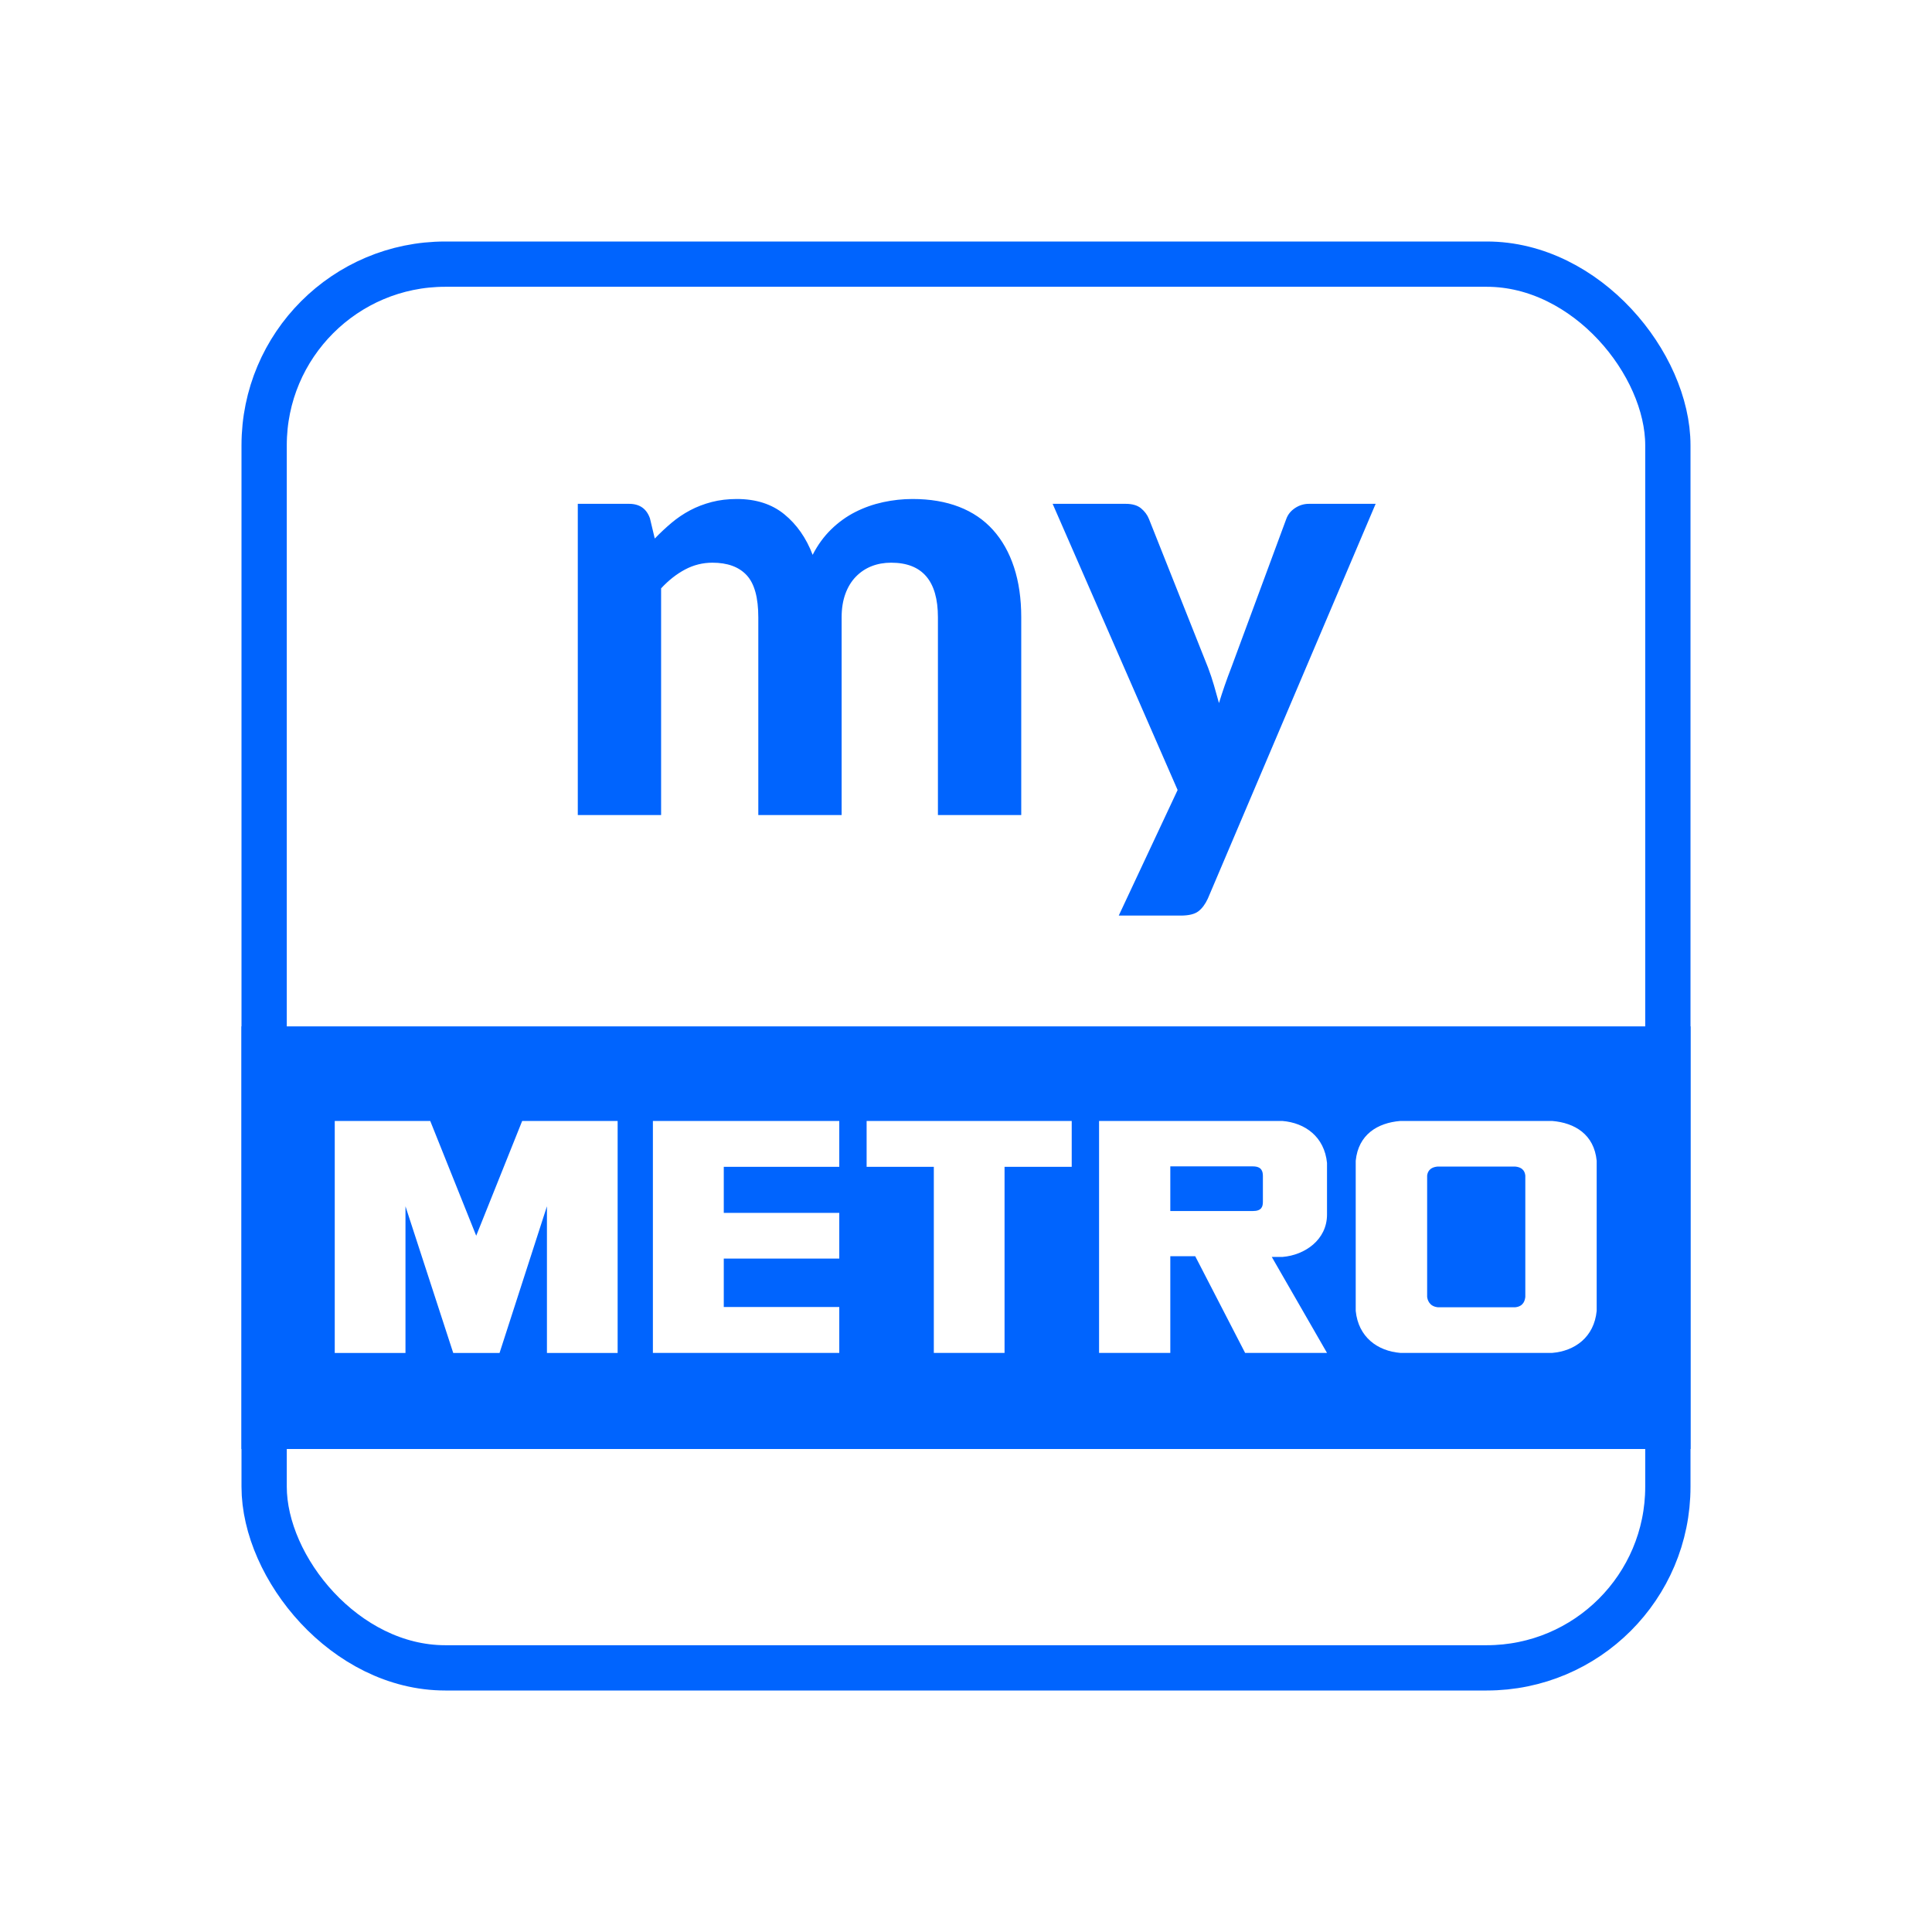 <?xml version="1.0" encoding="UTF-8"?>
<svg width="64px" height="64px" viewBox="0 0 64 64" version="1.1" xmlns="http://www.w3.org/2000/svg" xmlns:xlink="http://www.w3.org/1999/xlink">
    <title>myMETRO_it</title>
    <g id="myMETRO_it" stroke="none" stroke-width="1" fill="none" fill-rule="evenodd">
        <g id="Group-6" transform="translate(8, 34)" fill="#0064FE">
            <path d="M48,0 L48,14 L0,14 L0,0 L48,0 Z M6.252,3.133 L3.089,3.133 L3.089,10.819 L5.432,10.819 L5.432,5.96 L7.014,10.819 L8.548,10.819 L10.118,5.96 L10.118,10.819 L12.46,10.819 L12.46,3.133 L9.298,3.133 L7.775,6.935 L6.252,3.133 Z M34.478,3.133 L28.408,3.133 L28.408,10.817 L30.768,10.817 L30.768,7.613 L31.593,7.613 L33.246,10.817 L35.959,10.817 L34.129,7.637 L34.489,7.637 C35.225,7.577 35.959,7.069 35.959,6.234 L35.959,4.524 C35.874,3.659 35.235,3.194 34.478,3.133 Z M19.802,3.133 L13.628,3.133 L13.628,10.817 L19.802,10.817 L19.802,9.297 L15.976,9.297 L15.976,7.693 L19.802,7.693 L19.802,6.178 L15.976,6.178 L15.976,4.653 L19.802,4.653 L19.802,3.133 Z M27.502,3.133 L20.708,3.133 L20.708,4.653 L22.934,4.653 L22.934,10.817 L25.277,10.817 L25.277,4.653 L27.502,4.653 L27.502,3.133 Z M43.415,3.133 L38.39,3.133 C37.634,3.194 36.997,3.582 36.91,4.451 L36.91,9.425 C36.997,10.295 37.634,10.755 38.39,10.817 L43.415,10.817 C44.17,10.755 44.807,10.295 44.892,9.425 L44.892,4.451 C44.807,3.582 44.17,3.194 43.415,3.133 Z M42.195,4.644 C42.486,4.673 42.517,4.857 42.528,4.944 L42.528,8.962 C42.517,9.049 42.486,9.276 42.194,9.305 L39.632,9.305 C39.34,9.276 39.287,9.049 39.276,8.962 L39.276,4.944 C39.287,4.857 39.327,4.673 39.619,4.644 L42.195,4.644 Z M33.505,4.638 C33.805,4.638 33.833,4.817 33.835,4.953 L33.835,5.806 C33.835,5.971 33.795,6.117 33.502,6.117 L30.768,6.117 L30.768,4.638 L33.505,4.638 Z" id="Combined-Shape"></path>
        </g>
        <g id="my" transform="translate(19.14, 16.53)" fill="#0064FE" fill-rule="nonzero">
            <path d="M0,10.47 L0,0.16 L1.7,0.16 C2.047,0.16 2.277,0.32 2.39,0.64 L2.55,1.31 C2.73,1.123 2.915,0.95 3.105,0.79 C3.295,0.63 3.5,0.492 3.72,0.375 C3.94,0.258 4.178,0.167 4.435,0.1 C4.692,0.033 4.97,0 5.27,0 C5.903,0 6.427,0.168 6.84,0.505 C7.253,0.842 7.567,1.29 7.78,1.85 C7.947,1.523 8.152,1.242 8.395,1.005 C8.638,0.768 8.905,0.577 9.195,0.43 C9.485,0.283 9.792,0.175 10.115,0.105 C10.438,0.035 10.763,0 11.09,0 C11.67,0 12.183,0.087 12.63,0.26 C13.077,0.433 13.452,0.688 13.755,1.025 C14.058,1.362 14.29,1.773 14.45,2.26 C14.61,2.747 14.69,3.3 14.69,3.92 L14.69,10.47 L11.93,10.47 L11.93,3.92 C11.93,2.713 11.413,2.11 10.38,2.11 C10.147,2.11 9.932,2.148 9.735,2.225 C9.538,2.302 9.365,2.417 9.215,2.57 C9.065,2.723 8.948,2.913 8.865,3.14 C8.782,3.367 8.74,3.627 8.74,3.92 L8.74,10.47 L5.98,10.47 L5.98,3.92 C5.98,3.267 5.852,2.802 5.595,2.525 C5.338,2.248 4.96,2.11 4.46,2.11 C4.14,2.11 3.838,2.185 3.555,2.335 C3.272,2.485 3.007,2.693 2.76,2.96 L2.76,10.47 L0,10.47 Z" id="Path"></path>
            <path d="M26.43,0.16 L20.87,13.24 C20.783,13.427 20.678,13.567 20.555,13.66 C20.432,13.753 20.237,13.8 19.97,13.8 L17.92,13.8 L19.87,9.64 L15.73,0.16 L18.15,0.16 C18.37,0.16 18.54,0.21 18.66,0.31 C18.78,0.41 18.867,0.527 18.92,0.66 L20.88,5.59 C20.953,5.783 21.018,5.978 21.075,6.175 C21.132,6.372 21.187,6.567 21.24,6.76 C21.36,6.367 21.497,5.973 21.65,5.58 L23.47,0.66 C23.523,0.513 23.62,0.393 23.76,0.3 C23.9,0.207 24.053,0.16 24.22,0.16 L26.43,0.16 Z" id="Path"></path>
        </g>
        <rect id="Rectangle" stroke="#0064FE" stroke-width="1.5" fill-rule="nonzero" x="8.75" y="8.75" width="46.5" height="46.5" rx="6"></rect>
    </g>
</svg>